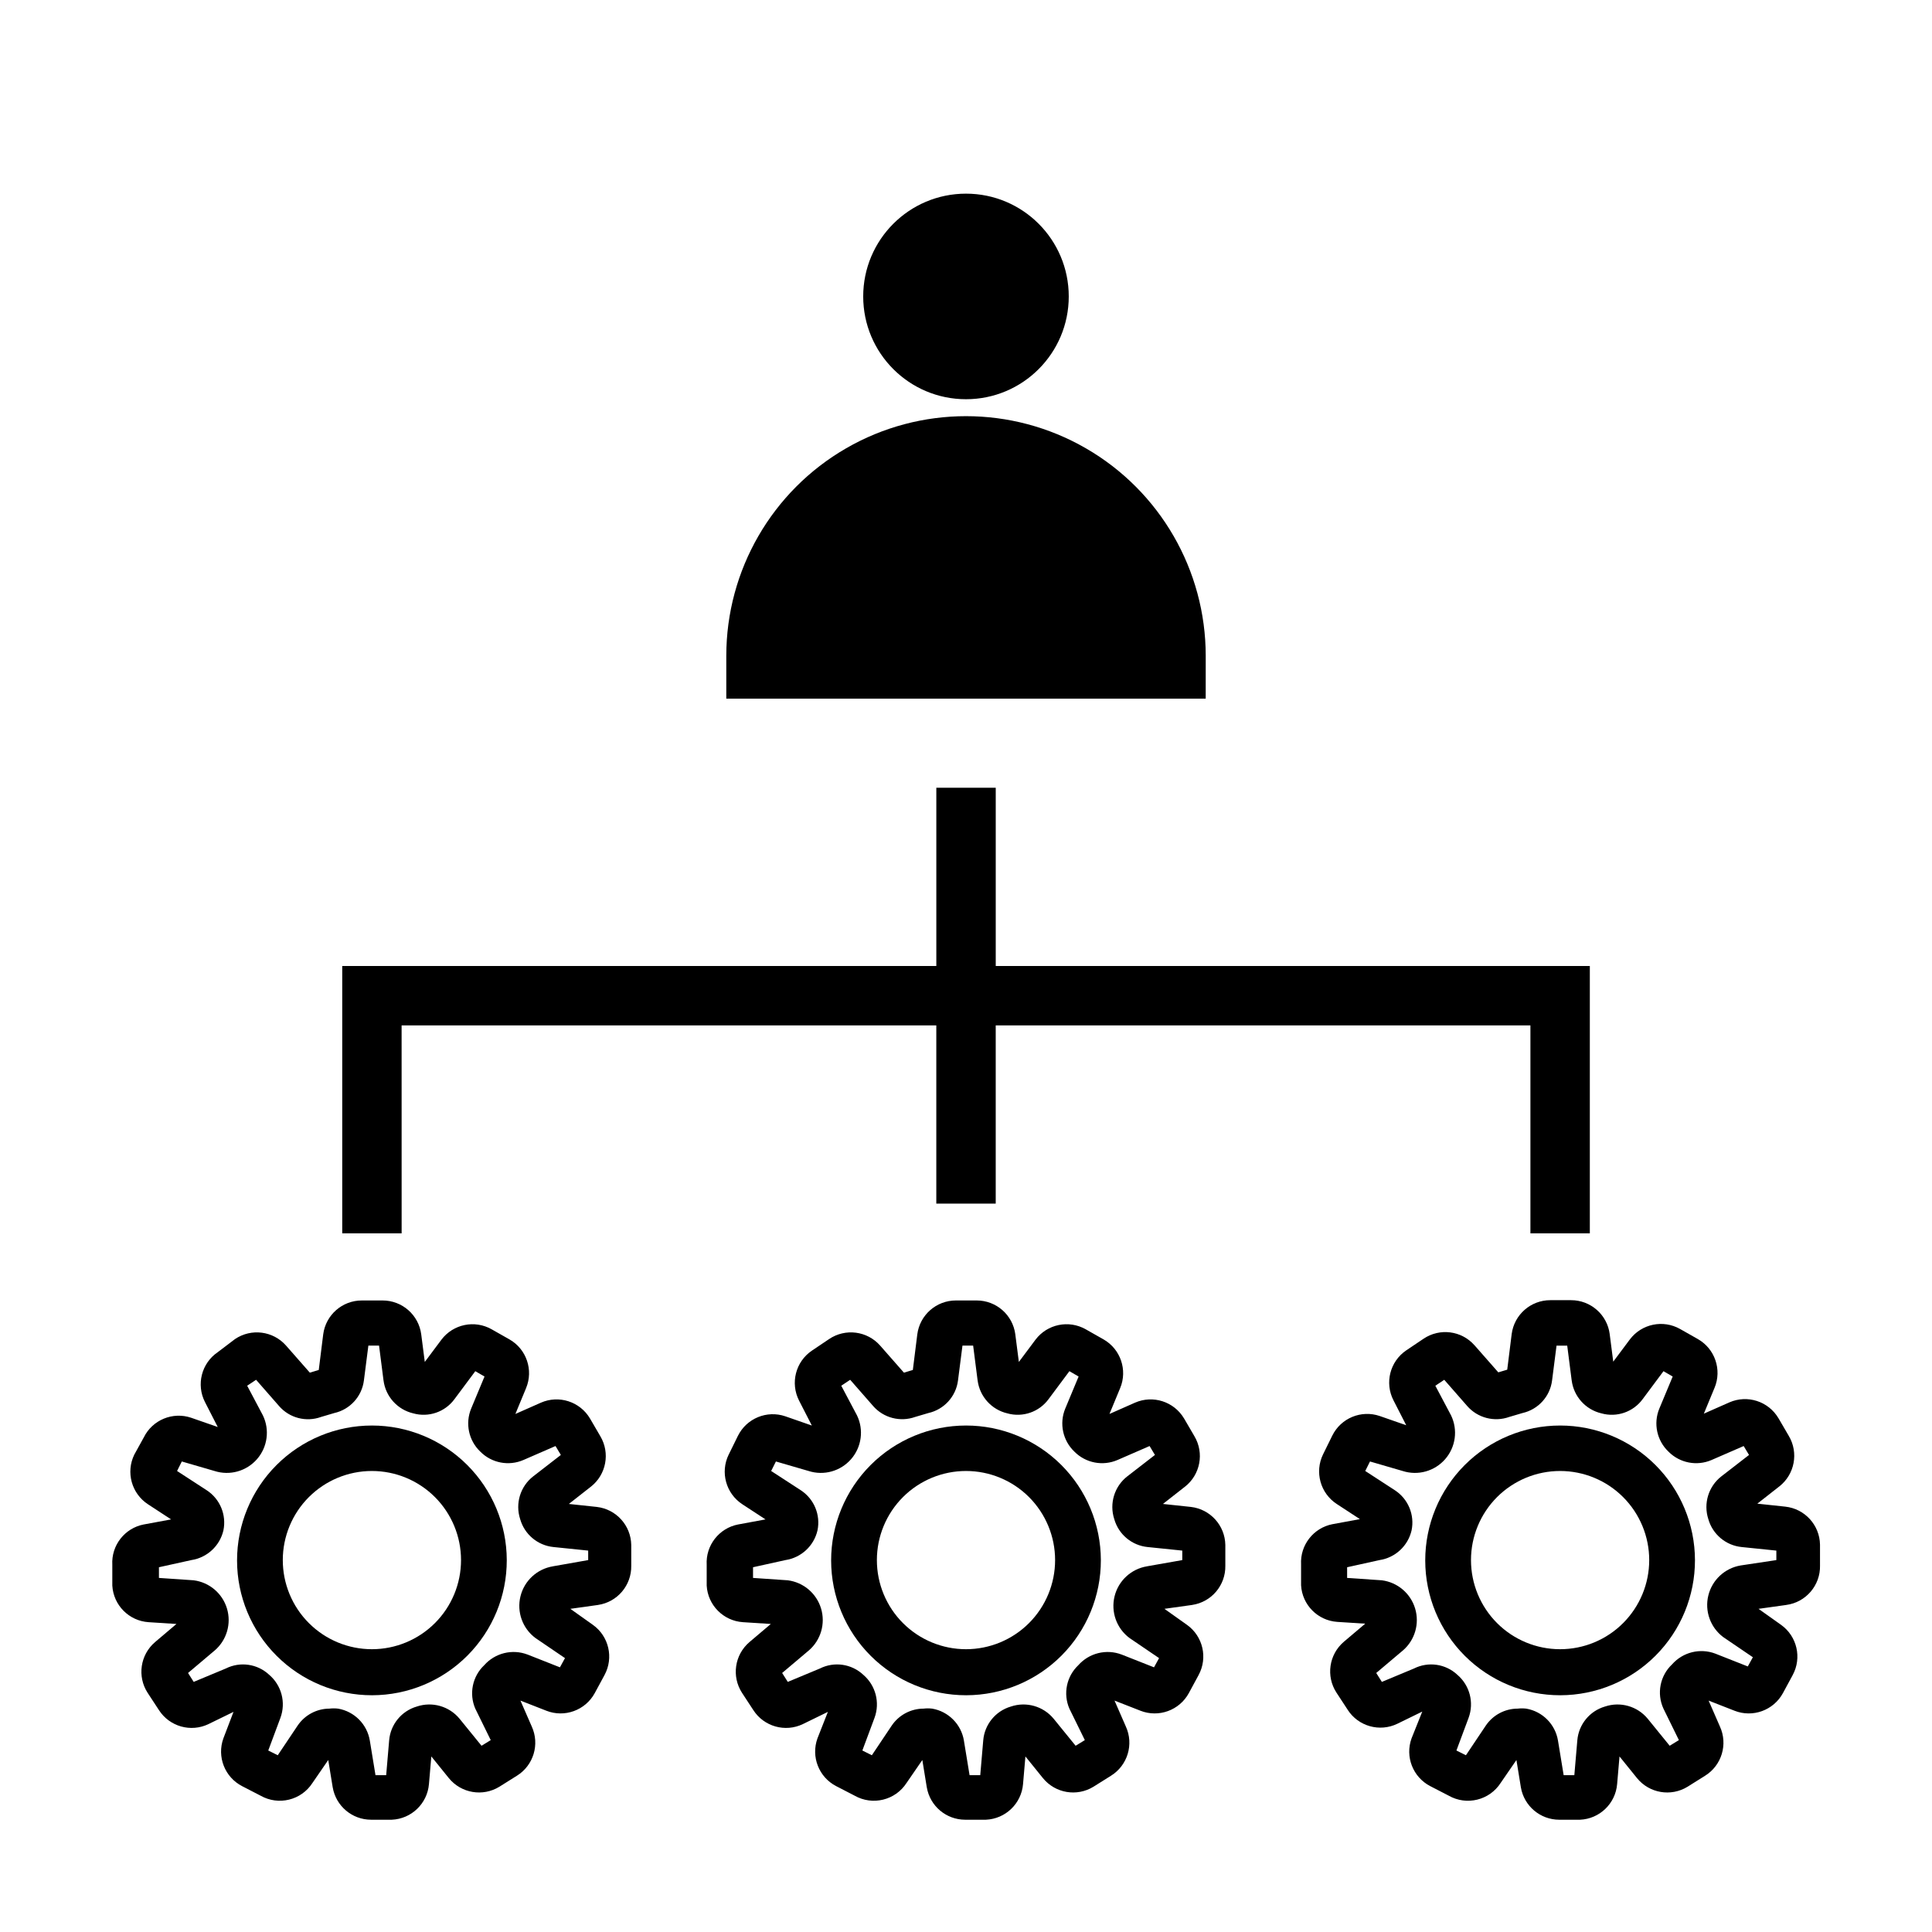 <?xml version="1.0" encoding="UTF-8"?>
<!-- Uploaded to: SVG Repo, www.svgrepo.com, Generator: SVG Repo Mixer Tools -->
<svg fill="#000000" width="800px" height="800px" version="1.1" viewBox="144 144 512 512" xmlns="http://www.w3.org/2000/svg">
 <g>
  <path d="m463.53 317.82c0-22.699-12.109-43.672-31.766-55.02s-43.871-11.348-63.527 0-31.762 32.32-31.762 55.02v11.332h127.05z"/>
  <path d="m427.23 222.56c0 15.043-12.191 27.238-27.234 27.238s-27.238-12.195-27.238-27.238 12.195-27.238 27.238-27.238 27.234 12.195 27.234 27.238"/>
  <path d="m250.43 415.74h141.7v47.234h15.746v-47.234h141.7v55.105h15.746v-70.848h-157.44v-47.234h-15.746v47.234h-157.44v70.848h15.742z"/>
  <path d="m302.15 543.35-7.398-0.789 5.824-4.566v0.004c4.086-3.195 5.164-8.922 2.519-13.383l-2.754-4.723c-2.66-4.465-8.227-6.254-12.988-4.172l-6.769 2.992 2.832-6.848v-0.004c1.992-4.797 0.105-10.332-4.41-12.91l-4.723-2.676c-4.496-2.547-10.184-1.367-13.301 2.754l-4.41 5.902-0.945-7.32v0.004c-0.672-5.141-5.051-8.98-10.234-8.977h-5.512 0.004c-5.184-0.004-9.562 3.836-10.234 8.977l-1.18 9.445-2.363 0.707-6.297-7.164c-3.43-3.906-9.238-4.648-13.539-1.73l-4.566 3.465c-4.305 2.922-5.754 8.594-3.387 13.223l3.387 6.613-7.008-2.441c-4.906-1.68-10.301 0.543-12.594 5.195l-2.519 4.566c-2.277 4.668-0.723 10.301 3.621 13.148l6.141 4.016-7.242 1.34v-0.004c-5.07 0.977-8.637 5.551-8.344 10.707v5.512-0.004c0.305 5.188 4.418 9.336 9.602 9.684l7.398 0.473-5.668 4.801h0.004c-3.945 3.359-4.785 9.117-1.969 13.461l2.992 4.566c2.82 4.375 8.457 5.961 13.145 3.699l6.613-3.227-2.676 7.008c-1.766 4.871 0.355 10.293 4.957 12.672l4.879 2.519h0.004c4.762 2.711 10.812 1.227 13.773-3.383l4.172-6.062 1.18 7.242h0.004c0.844 4.953 5.133 8.574 10.152 8.582h5.512c5.191-0.223 9.41-4.269 9.84-9.449l0.629-7.32 4.644 5.746c3.262 4.004 8.98 4.981 13.383 2.285l4.644-2.914c4.418-2.742 6.106-8.344 3.938-13.066l-2.992-6.852 6.848 2.676v0.004c4.836 1.906 10.336-0.086 12.832-4.644l2.598-4.801v-0.004c2.481-4.574 1.164-10.277-3.07-13.301l-5.984-4.25 7.32-1.023 0.004-0.004c5.133-0.75 8.91-5.199 8.816-10.391v-5.512 0.004c-0.086-5.176-3.992-9.484-9.133-10.078zm-11.652 15.742 0.004 0.004c-4.191 0.699-7.566 3.828-8.574 7.953-1.012 4.129 0.535 8.461 3.93 11.016l7.871 5.352-1.34 2.441-8.582-3.387 0.004 0.004c-4.047-1.543-8.629-0.414-11.496 2.832-3.121 2.957-4.066 7.547-2.359 11.496l4.094 8.344-2.441 1.496-5.824-7.164c-2.746-3.324-7.254-4.606-11.336-3.227-4.062 1.188-6.973 4.754-7.32 8.973l-0.789 9.211h-2.832l-1.496-9.133c-0.707-4.34-4.09-7.754-8.426-8.5-0.758-0.09-1.523-0.09-2.281 0-3.375 0.012-6.527 1.691-8.422 4.484l-5.273 7.871-2.519-1.258 3.227-8.66c1.492-4.055 0.301-8.609-2.992-11.414-3.106-2.902-7.691-3.562-11.492-1.652l-8.504 3.543-1.496-2.363 7.086-5.984v0.004c3.172-2.742 4.434-7.09 3.227-11.102s-4.66-6.941-8.816-7.477l-9.211-0.629v-2.832l8.582-1.895c4.18-0.633 7.551-3.754 8.504-7.871 0.848-4.109-0.898-8.324-4.41-10.625l-7.871-5.117 1.258-2.519 8.66 2.519c4.043 1.301 8.473 0.066 11.266-3.137 2.789-3.199 3.406-7.758 1.566-11.586l-4.172-7.871 2.363-1.574 6.062 6.926h-0.004c2.758 3.203 7.211 4.363 11.18 2.914l3.465-1.023c4.188-0.934 7.34-4.398 7.871-8.66l1.18-9.211h2.832l1.18 9.211h0.004c0.543 4.269 3.68 7.754 7.871 8.738 4.078 1.148 8.441-0.359 10.941-3.777l5.512-7.398 2.441 1.418-3.543 8.5c-1.625 3.941-0.656 8.48 2.438 11.414 2.992 3.012 7.519 3.887 11.418 2.203l8.5-3.699 1.418 2.363-7.32 5.668v-0.004c-3.43 2.672-4.816 7.207-3.465 11.336 1.141 4.043 4.637 6.977 8.816 7.402l9.211 0.945v2.516z"/>
  <path d="m242.56 521.78c-9.484 0-18.578 3.769-25.281 10.477-6.703 6.711-10.465 15.809-10.457 25.289 0.004 9.484 3.781 18.574 10.496 25.273 6.711 6.699 15.812 10.453 25.293 10.441 9.484-0.016 18.574-3.797 25.266-10.516 6.695-6.719 10.441-15.82 10.422-25.305-0.02-9.465-3.797-18.535-10.496-25.219s-15.777-10.441-25.242-10.441zm0 59.277c-6.266 0-12.27-2.488-16.699-6.918-4.43-4.426-6.918-10.434-6.918-16.699 0-6.262 2.488-12.27 6.918-16.699 4.43-4.426 10.434-6.914 16.699-6.914 6.262 0 12.27 2.488 16.699 6.914 4.43 4.43 6.918 10.438 6.918 16.699 0 6.266-2.488 12.273-6.918 16.699-4.43 4.43-10.438 6.918-16.699 6.918z"/>
  <path d="m459.59 543.35-7.398-0.789 5.824-4.566v0.004c4.086-3.195 5.164-8.922 2.519-13.383l-2.754-4.723h-0.004c-2.656-4.465-8.227-6.254-12.988-4.172l-6.769 2.992 2.832-6.848 0.004-0.004c1.992-4.797 0.102-10.332-4.41-12.91l-4.723-2.676c-4.5-2.547-10.188-1.367-13.305 2.754l-4.41 5.902-0.945-7.32 0.004 0.004c-0.672-5.141-5.051-8.98-10.234-8.977h-5.512c-5.18-0.004-9.559 3.836-10.23 8.977l-1.18 9.445-2.363 0.707-6.297-7.164c-3.434-3.906-9.238-4.648-13.543-1.73l-4.566 3.07h0.004c-4.305 2.922-5.754 8.594-3.387 13.227l3.387 6.613-7.008-2.441c-4.906-1.684-10.301 0.539-12.594 5.195l-2.441 4.961v-0.004c-2.277 4.668-0.727 10.301 3.621 13.148l6.141 4.016-7.242 1.34v-0.004c-5.07 0.977-8.637 5.551-8.344 10.707v5.512-0.004c0.305 5.188 4.418 9.336 9.602 9.684l7.398 0.473-5.668 4.801h0.004c-3.945 3.359-4.785 9.117-1.969 13.461l2.992 4.566c2.82 4.375 8.457 5.961 13.145 3.699l6.613-3.227-2.758 7.008c-1.762 4.871 0.359 10.293 4.961 12.672l4.879 2.519c4.766 2.711 10.816 1.227 13.777-3.383l4.172-6.062 1.18 7.242h0.004c0.84 4.953 5.129 8.574 10.152 8.582h5.512c5.191-0.223 9.406-4.269 9.84-9.449l0.629-7.32 4.644 5.746c3.262 4.004 8.98 4.981 13.383 2.285l4.644-2.914c4.418-2.742 6.106-8.344 3.938-13.066l-2.992-6.852 6.848 2.676v0.004c4.836 1.906 10.336-0.086 12.832-4.644l2.598-4.801v-0.004c2.481-4.574 1.164-10.277-3.07-13.301l-5.984-4.25 7.32-1.023 0.004-0.004c5.133-0.75 8.91-5.199 8.816-10.391v-5.512 0.004c-0.086-5.176-3.992-9.484-9.133-10.078zm-11.652 15.742v0.004c-4.191 0.699-7.562 3.828-8.57 7.953-1.012 4.129 0.531 8.461 3.926 11.016l7.871 5.352-1.34 2.441-8.582-3.387 0.004 0.004c-4.047-1.543-8.625-0.414-11.492 2.832-3.121 2.957-4.066 7.547-2.359 11.496l4.094 8.344-2.441 1.496-5.824-7.164c-2.746-3.324-7.254-4.606-11.336-3.227-4.062 1.188-6.973 4.754-7.324 8.973l-0.789 9.211h-2.832l-1.496-9.133h0.004c-0.711-4.34-4.09-7.754-8.426-8.5-0.758-0.09-1.523-0.09-2.281 0-3.375 0.012-6.527 1.691-8.422 4.484l-5.273 7.871-2.519-1.258 3.227-8.66c1.492-4.055 0.297-8.609-2.992-11.414-3.109-2.902-7.695-3.562-11.492-1.652l-8.504 3.543-1.496-2.363 7.086-5.984v0.004c3.168-2.742 4.434-7.09 3.227-11.102s-4.66-6.941-8.816-7.477l-9.211-0.629v-2.832l8.582-1.895c4.18-0.633 7.551-3.754 8.5-7.871 0.852-4.109-0.898-8.324-4.406-10.625l-7.871-5.117 1.258-2.519 8.66 2.519c4.043 1.301 8.473 0.066 11.262-3.137 2.793-3.199 3.41-7.758 1.57-11.586l-4.172-7.871 2.363-1.574 6.062 6.926h-0.004c2.769 3.184 7.207 4.34 11.18 2.914l3.465-1.023h-0.004c4.191-0.934 7.344-4.398 7.875-8.66l1.18-9.211h2.832l1.18 9.211h0.004c0.543 4.269 3.68 7.754 7.871 8.738 4.078 1.148 8.438-0.359 10.941-3.777l5.512-7.398 2.441 1.418-3.543 8.5c-1.629 3.941-0.656 8.48 2.438 11.414 2.988 3.012 7.519 3.887 11.414 2.203l8.5-3.699 1.418 2.363-7.32 5.668v-0.004c-3.426 2.672-4.812 7.207-3.461 11.336 1.141 4.043 4.637 6.977 8.816 7.402l9.211 0.945v2.516z"/>
  <path d="m400 521.78c-9.484 0-18.578 3.769-25.281 10.477-6.703 6.711-10.465 15.809-10.461 25.289 0.008 9.484 3.785 18.574 10.496 25.273 6.715 6.699 15.812 10.453 25.297 10.441 9.484-0.016 18.57-3.797 25.266-10.516 6.691-6.719 10.441-15.82 10.422-25.305-0.023-9.465-3.797-18.535-10.496-25.219-6.699-6.684-15.777-10.441-25.242-10.441zm0 59.277c-6.266 0-12.273-2.488-16.699-6.918-4.43-4.426-6.918-10.434-6.918-16.699 0-6.262 2.488-12.27 6.918-16.699 4.426-4.426 10.434-6.914 16.699-6.914 6.262 0 12.27 2.488 16.699 6.914 4.426 4.43 6.914 10.438 6.914 16.699 0 6.266-2.488 12.273-6.914 16.699-4.43 4.43-10.438 6.918-16.699 6.918z"/>
  <path d="m626.32 558.86v-5.512c-0.09-5.199-4.039-9.52-9.211-10.074l-7.398-0.789 5.824-4.566v0.004c4.082-3.195 5.16-8.926 2.519-13.383l-2.754-4.723h-0.004c-2.66-4.469-8.227-6.254-12.988-4.176l-6.769 2.992 2.832-6.848h0.004c1.992-4.801 0.102-10.332-4.41-12.91l-4.723-2.676c-4.5-2.547-10.188-1.367-13.305 2.754l-4.41 5.902-0.945-7.32h0.004c-0.672-5.137-5.055-8.977-10.234-8.973h-5.512c-5.18-0.004-9.559 3.836-10.23 8.973l-1.18 9.445-2.363 0.707-6.297-7.164-0.004 0.004c-3.43-3.91-9.234-4.652-13.539-1.73l-4.566 3.07c-4.301 2.922-5.75 8.594-3.383 13.223l3.387 6.613-7.008-2.441c-4.906-1.68-10.301 0.543-12.594 5.199l-2.441 4.961v-0.004c-2.277 4.668-0.727 10.301 3.621 13.148l6.141 4.016-7.242 1.34v-0.004c-5.07 0.977-8.637 5.551-8.344 10.707v5.512-0.004c0.305 5.188 4.418 9.336 9.602 9.684l7.398 0.473-5.668 4.801c-3.941 3.359-4.781 9.117-1.965 13.461l2.992 4.566h-0.004c2.82 4.375 8.461 5.961 13.148 3.699l6.613-3.227-2.836 7.086c-1.766 4.871 0.359 10.293 4.961 12.672l4.879 2.519c4.762 2.711 10.812 1.227 13.777-3.383l4.172-6.062 1.18 7.242c0.844 4.953 5.133 8.574 10.156 8.582h5.512c5.191-0.223 9.406-4.269 9.84-9.449l0.629-7.32 4.644 5.746c3.258 4.004 8.98 4.981 13.383 2.285l4.644-2.914c4.418-2.742 6.106-8.344 3.934-13.066l-2.988-6.852 6.848 2.676v0.004c4.836 1.906 10.336-0.086 12.832-4.644l2.598-4.801v-0.004c2.477-4.574 1.16-10.277-3.07-13.301l-5.984-4.25 7.32-1.023v-0.004c5.231-0.68 9.102-5.199 8.977-10.469zm-21.02 0c-4.191 0.699-7.562 3.828-8.574 7.957-1.012 4.125 0.535 8.457 3.93 11.016l7.871 5.352-1.34 2.441-8.582-3.387h0.004c-4.047-1.543-8.625-0.414-11.492 2.836-3.203 3.012-4.121 7.734-2.285 11.73l4.094 8.344-2.441 1.496-5.824-7.164c-2.742-3.324-7.254-4.606-11.336-3.227-4.059 1.188-6.969 4.754-7.32 8.973l-0.789 9.211h-2.832l-1.496-9.133c-0.707-4.34-4.09-7.754-8.422-8.5-0.758-0.09-1.523-0.09-2.281 0-3.379 0.012-6.527 1.691-8.426 4.484l-5.273 7.871-2.519-1.258 3.227-8.66c1.496-4.055 0.301-8.609-2.988-11.414-3.109-2.902-7.695-3.562-11.496-1.652l-8.5 3.543-1.496-2.363 7.086-5.984v0.004c3.168-2.742 4.43-7.09 3.223-11.102s-4.656-6.941-8.812-7.477l-9.211-0.629v-2.832l8.582-1.895c4.18-0.633 7.547-3.754 8.5-7.871 0.852-4.109-0.898-8.324-4.406-10.625l-7.871-5.117 1.258-2.519 8.66 2.519c4.043 1.301 8.473 0.066 11.262-3.137 2.793-3.199 3.406-7.758 1.566-11.586l-4.172-7.871 2.363-1.574 6.062 6.926c2.769 3.184 7.207 4.34 11.176 2.914l3.465-1.023c4.191-0.934 7.344-4.398 7.871-8.66l1.18-9.211h2.832l1.18 9.211h0.004c0.543 4.269 3.684 7.754 7.875 8.738 4.078 1.148 8.438-0.359 10.941-3.777l5.512-7.398 2.441 1.418-3.543 8.5h-0.004c-1.625 3.941-0.652 8.48 2.441 11.414 2.988 3.012 7.519 3.887 11.414 2.203l8.5-3.699 1.418 2.363-7.32 5.668v-0.004c-3.426 2.672-4.812 7.207-3.465 11.336 1.145 4.043 4.641 6.977 8.816 7.402l9.211 0.945v2.516z"/>
  <path d="m557.44 521.78c-9.48 0-18.574 3.769-25.277 10.477-6.703 6.711-10.469 15.809-10.461 25.289 0.008 9.484 3.785 18.574 10.496 25.273 6.715 6.699 15.812 10.453 25.297 10.441 9.484-0.016 18.57-3.797 25.266-10.516 6.691-6.719 10.441-15.82 10.422-25.305-0.023-9.465-3.797-18.535-10.496-25.219-6.703-6.684-15.781-10.441-25.246-10.441zm0 59.277c-6.262 0-12.27-2.488-16.699-6.918-4.426-4.426-6.914-10.434-6.914-16.699 0-6.262 2.488-12.27 6.914-16.699 4.43-4.426 10.438-6.914 16.699-6.914 6.266 0 12.273 2.488 16.699 6.914 4.43 4.43 6.918 10.438 6.918 16.699 0 6.266-2.488 12.273-6.918 16.699-4.426 4.43-10.434 6.918-16.699 6.918z"/>
 </g>
</svg>